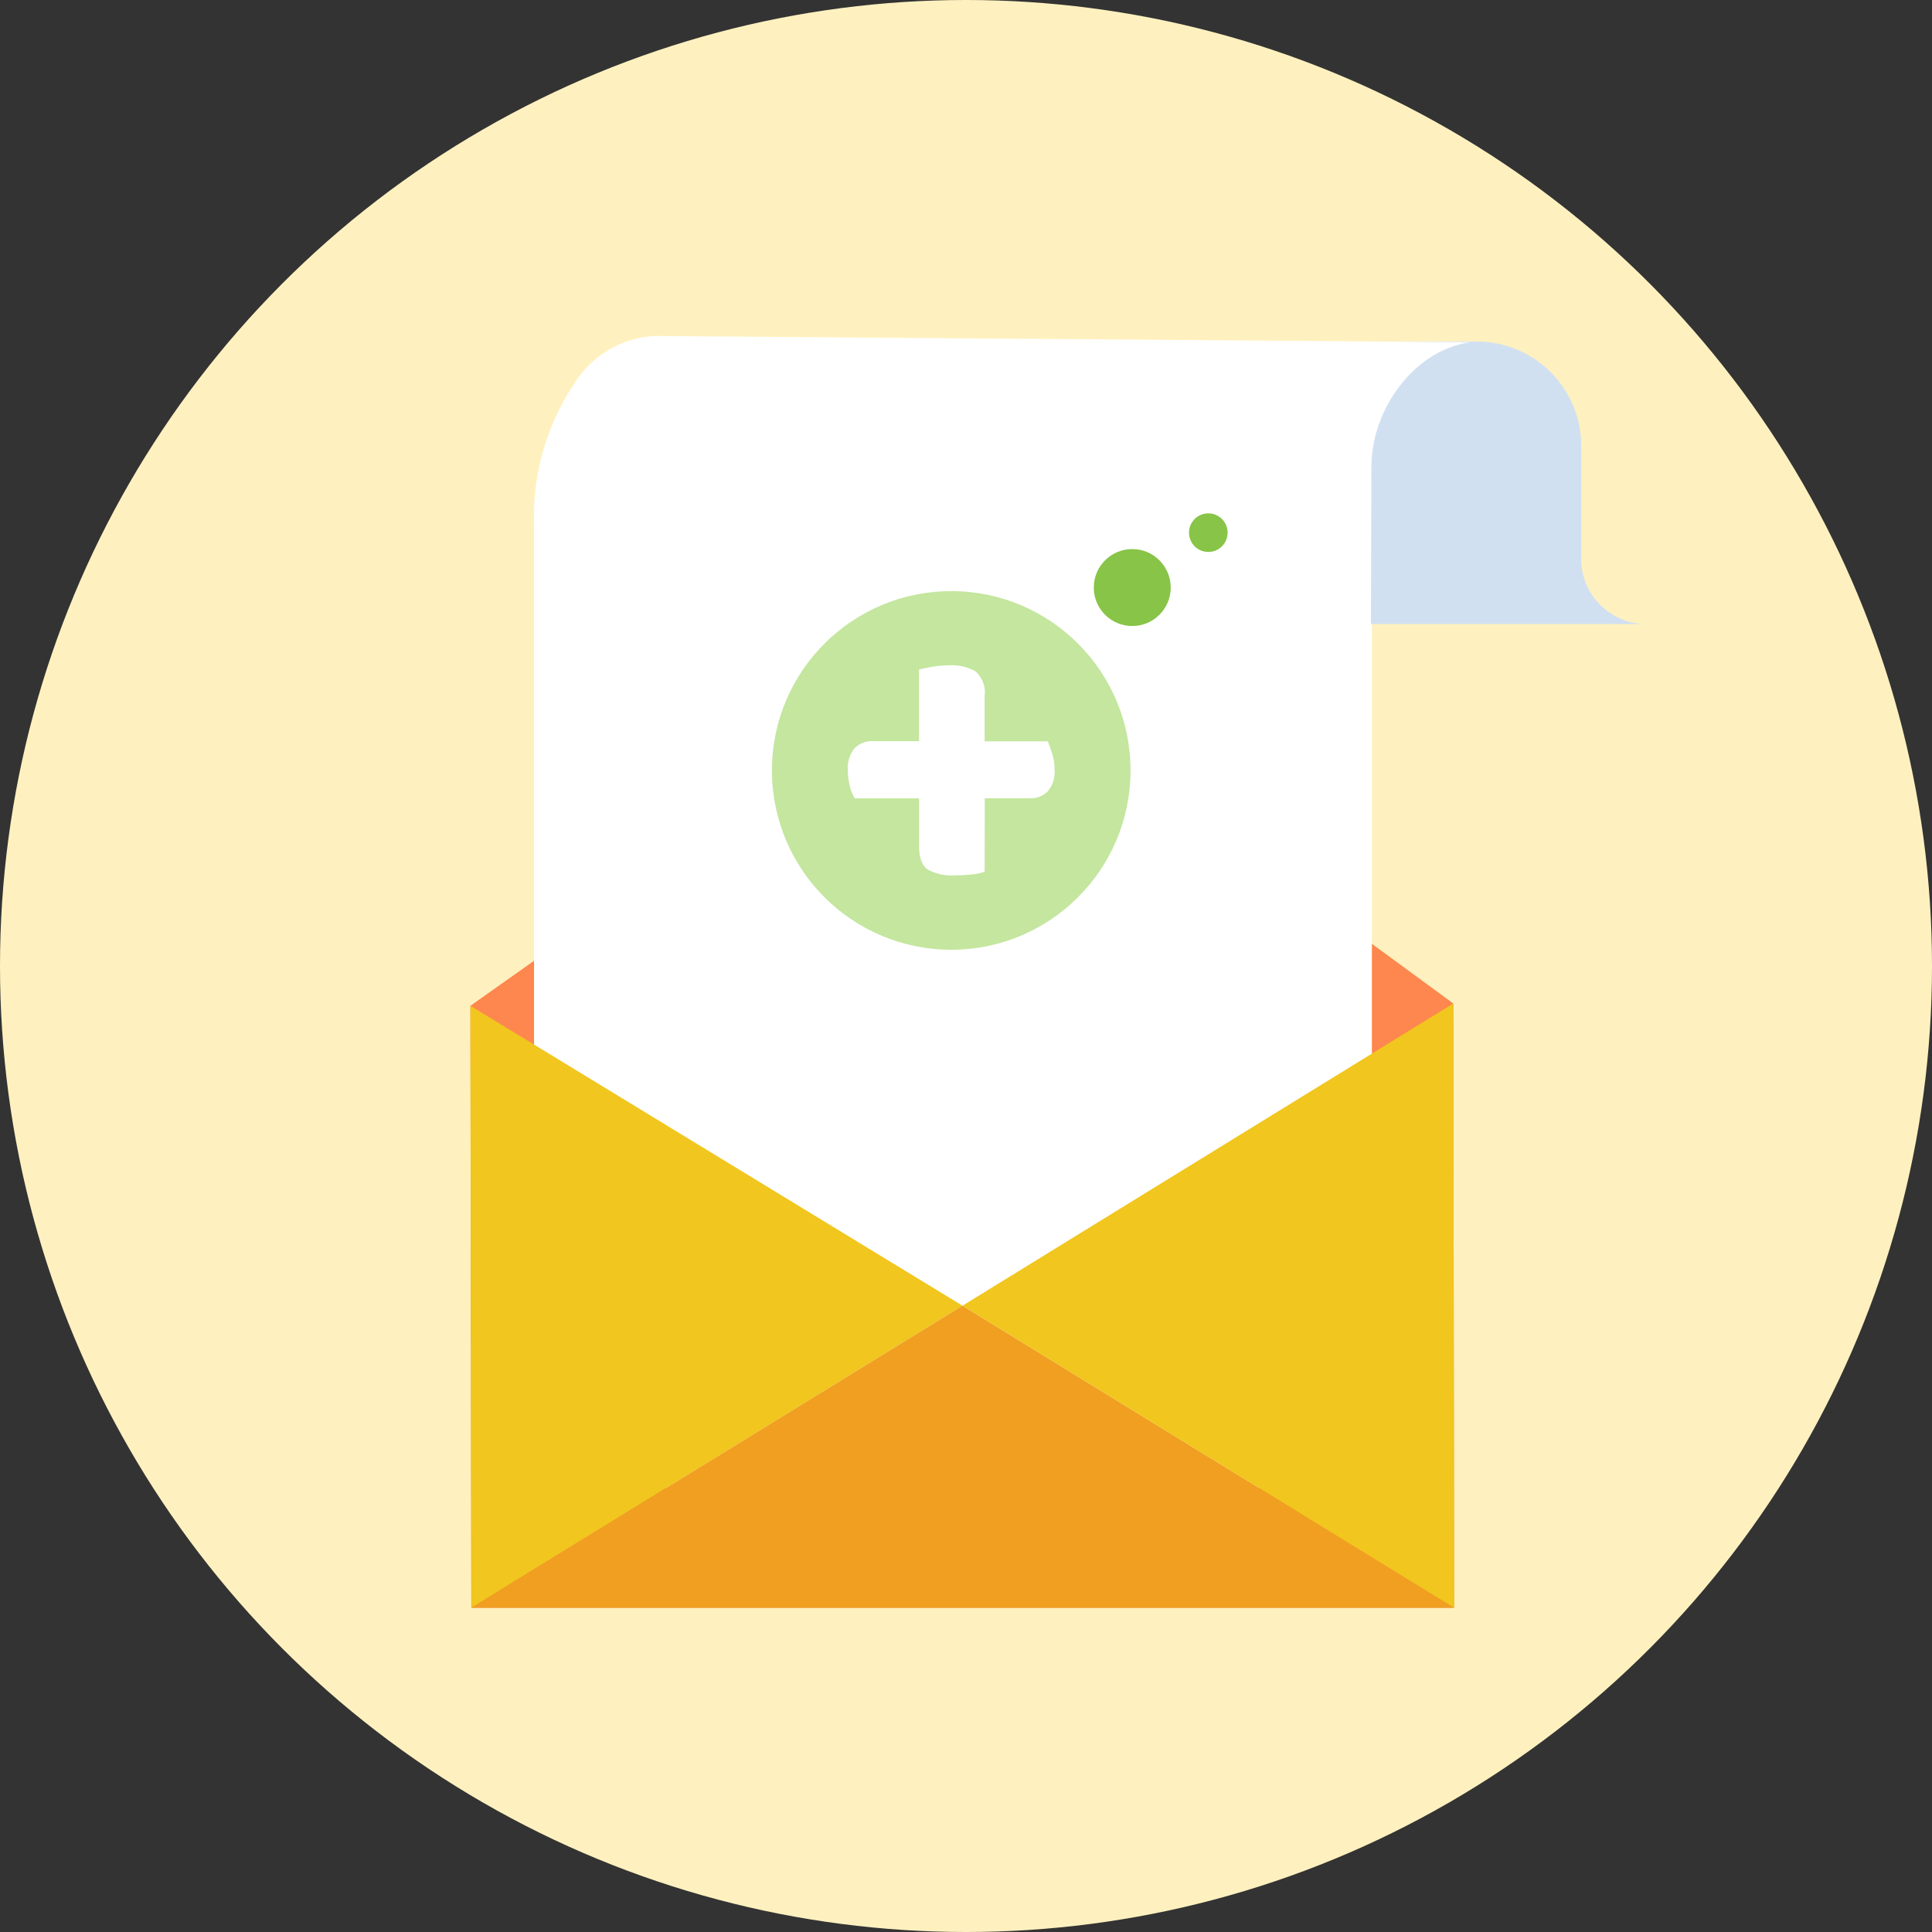 <svg xmlns="http://www.w3.org/2000/svg" width="115" height="115"><rect width="100%" height="100%" fill="#333333" stroke="none"/><defs><style>.dv-3-5{fill-rule:evenodd;fill:#f1c61e}.dv-3-8{fill:#87c447}</style></defs><g id="Group_2435" data-name="Group 2435" transform="translate(13106 12485)"><circle id="Ellipse_592" data-name="Ellipse 592" cx="57.5" cy="57.5" r="57.5" transform="translate(-13106 -12485)" fill="#fff1bf"/><g id="Group_2431" data-name="Group 2431" transform="translate(-13078 -12465)"><path id="Path_2652" data-name="Path 2652" d="M29.865 274.2L0 295.32l.055 35.834h58.5l-.048-35.971z" transform="translate(0 -255.452)" fill-rule="evenodd" fill="#fd874e"/><g id="Group_1131" data-name="Group 1131" transform="translate(3.788)" fill-rule="evenodd"><path id="Path_2653" data-name="Path 2653" d="M799.651 21.62H783.2V4.8h6.372a6.218 6.218 0 0 1 6.2 6.2v6.646a3.861 3.861 0 0 0 2.024 3.494 3.775 3.775 0 0 0 1.855.48z" transform="translate(-733.438 -4.472)" fill="#d1e0f1"/><path id="Path_2654" data-name="Path 2654" d="M55.4 68.564V11.193a14.229 14.229 0 0 1 2.352-8.287A6.031 6.031 0 0 1 62.538 0l48.633.369c-3.33.417-5.914 3.959-5.928 7.377l-.027 9.4h.055v51.418zm57-68.188z" transform="translate(-55.4)" fill="#fff"/></g><path id="Path_2655" data-name="Path 2655" class="dv-3-5" d="M0 583.1l29.291 17.852L.055 618.934z" transform="translate(0 -543.232)"/><path id="Path_2656" data-name="Path 2656" d="M30.036 844.2L59.3 862.182H.8z" transform="translate(-.745 -786.48)" fill="#f09f21" fill-rule="evenodd"/><path id="Path_2657" data-name="Path 2657" class="dv-3-5" d="M457.616 581.1l.048 35.971-29.264-17.982z" transform="translate(-399.109 -541.369)"/><circle id="Ellipse_218" data-name="Ellipse 218" cx="10.673" cy="10.673" r="10.673" transform="translate(17.948 15.186)" fill="#c4e69f"/><circle id="Ellipse_219" data-name="Ellipse 219" class="dv-3-8" cx="2.29" cy="2.29" r="2.29" transform="translate(37.106 12.683)"/><circle id="Ellipse_220" data-name="Ellipse 220" class="dv-3-8" cx="1.149" cy="1.149" r="1.149" transform="translate(42.774 10.557)"/><g id="Group_1132" data-name="Group 1132" transform="translate(22.467 19.602)"><path id="Path_2658" data-name="Path 2658" d="M336.743 298.98a2.48 2.48 0 0 1-.745.164 9.434 9.434 0 0 1-1.053.062 2.966 2.966 0 0 1-1.573-.342q-.533-.338-.533-1.456v-2.79h-3.829a2.511 2.511 0 0 1-.294-.738 3.825 3.825 0 0 1-.116-.916 1.884 1.884 0 0 1 .4-1.333 1.453 1.453 0 0 1 1.094-.417h2.742v-4.26c.171-.048.424-.1.773-.164a5.887 5.887 0 0 1 1.026-.089 2.829 2.829 0 0 1 1.559.356 1.688 1.688 0 0 1 .547 1.5v2.667h3.759c.082.205.171.451.267.745a2.959 2.959 0 0 1 .137.923 1.832 1.832 0 0 1-.4 1.306 1.422 1.422 0 0 1-1.067.417h-2.687z" transform="translate(-328.6 -286.7)" fill="#fff"/></g></g></g></svg>